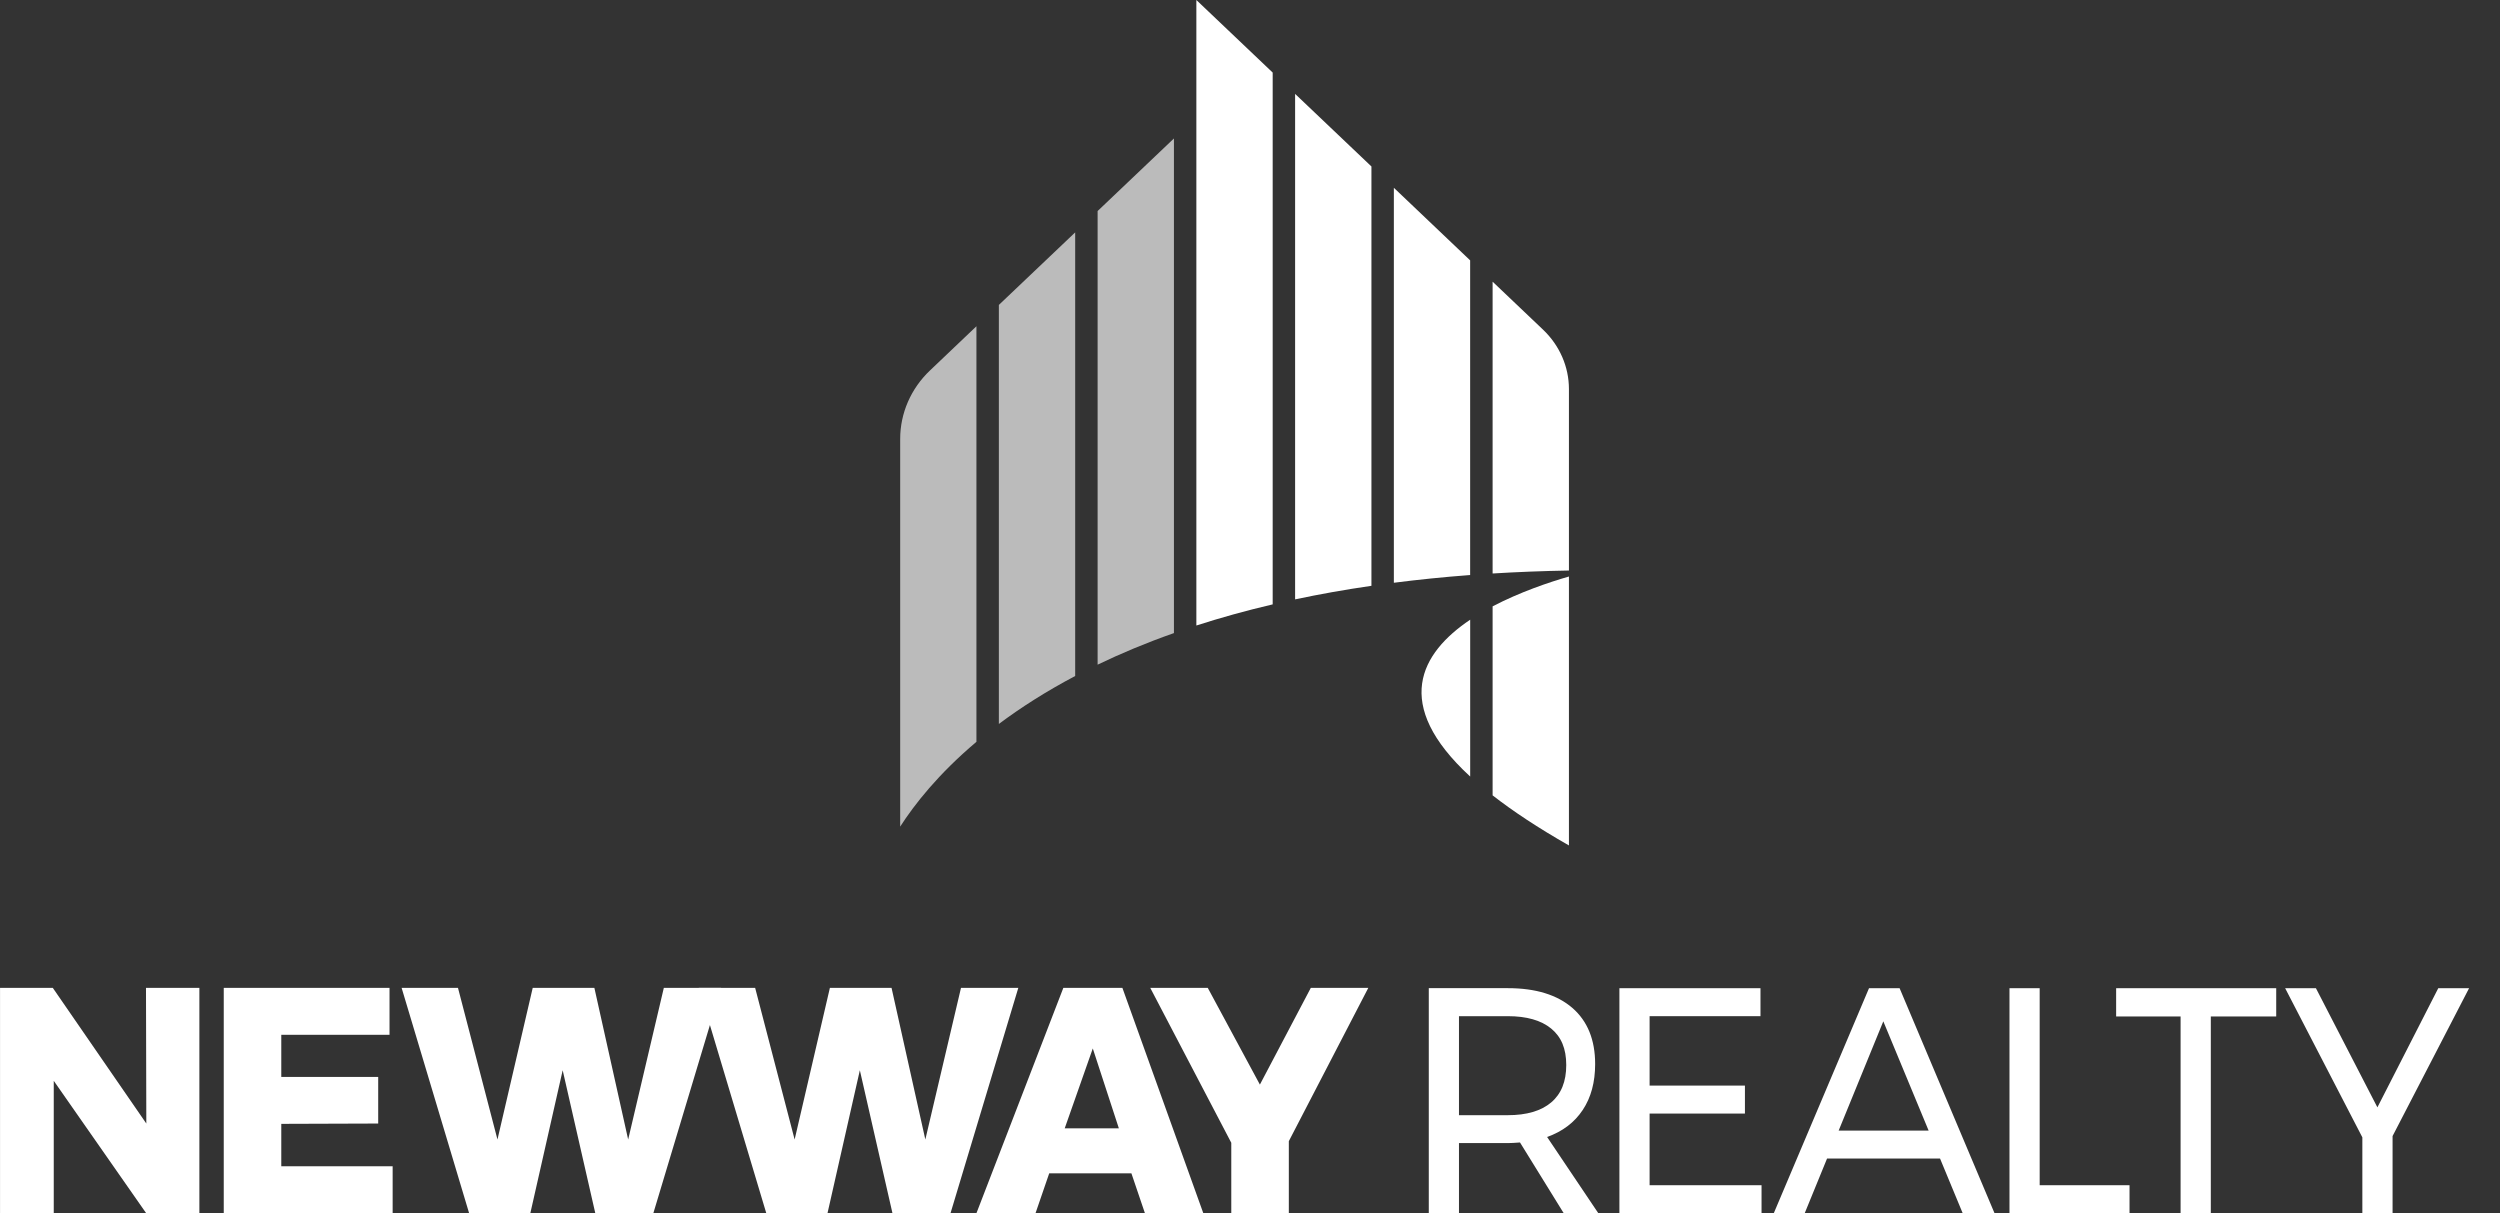 <?xml version="1.0" encoding="UTF-8"?>
<svg xmlns="http://www.w3.org/2000/svg" width="68" height="33" viewBox="0 0 68 33" fill="none">
  <rect x="0" y="0" width="68" height="33" fill="#333333" stroke="none"/>
  <path d="M34.617 3.687V1.974L32.541 6.10352e-05V17.014C33.185 16.806 33.876 16.613 34.617 16.439V3.686V3.687Z" fill="white"></path>
  <path d="M37.303 6.24V4.528L35.227 2.554V16.303C35.881 16.164 36.572 16.04 37.303 15.934V6.24Z" fill="white"></path>
  <path d="M39.988 14.381V7.082L37.913 5.108V15.851C38.574 15.766 39.265 15.695 39.988 15.641V14.381Z" fill="white"></path>
  <path d="M39.989 16.856C38.642 17.762 37.85 19.154 39.989 21.122V16.856Z" fill="white"></path>
  <path d="M40.599 16.963V21.634C41.15 22.063 41.833 22.517 42.675 22.996V15.681C42.135 15.837 41.34 16.105 40.599 16.493V16.962V16.963Z" fill="white"></path>
  <path d="M42.675 15.012V10.582C42.675 9.977 42.422 9.396 41.971 8.967L40.599 7.662V15.599C41.264 15.558 41.956 15.531 42.675 15.518V15.012Z" fill="white"></path>
  <path d="M26.559 20.176V8.874L25.296 10.076C24.776 10.57 24.485 11.24 24.485 11.939V22.484C24.869 21.886 25.517 21.056 26.561 20.176H26.559Z" fill="#BBBBBB"></path>
  <path d="M29.245 18.328V6.321L27.169 8.294V19.692C27.755 19.253 28.442 18.812 29.245 18.387V18.329V18.328Z" fill="#BBBBBB"></path>
  <path d="M31.931 3.766L29.855 5.74V18.079C30.482 17.777 31.171 17.487 31.931 17.22V3.766Z" fill="#BBBBBB"></path>
  <path d="M3.97 26.87H5.423V32.999H3.976L1.462 29.398V32.999H0.001V26.87H1.436L3.98 30.56L3.971 26.87H3.97Z" fill="white"></path>
  <path d="M6.088 26.87H10.595V28.147H7.651V29.292H10.287V30.56L7.651 30.569V31.723H10.68V33H6.086V26.871H6.088V26.87Z" fill="white"></path>
  <path d="M18.055 26.87H19.614L17.771 32.999H16.192L15.305 29.111L14.425 32.999H12.76L10.924 26.87H12.457L13.531 30.995L14.49 26.87H16.167L17.086 30.995L18.056 26.87H18.055Z" fill="white"></path>
  <path d="M26.138 26.87H27.698L25.854 32.999H24.275L23.388 29.111L22.508 32.999H20.843L19.007 26.87H20.54L21.614 30.995L22.573 26.87H24.25L25.169 30.995L26.139 26.87H26.138Z" fill="white"></path>
  <path d="M31.142 32.999L30.774 31.914H28.539L28.166 32.999H26.559L28.923 26.87H30.529L32.73 32.999H31.142ZM28.962 30.691H30.433L29.724 28.518L28.96 30.691H28.962Z" fill="white"></path>
  <path d="M37.218 26.87L35.056 31.04V32.999H33.491V31.084L31.287 26.87H32.851L34.269 29.501L35.654 26.87H37.218Z" fill="white"></path>
  <path d="M42.533 32.999L41.344 31.075C41.208 31.086 41.096 31.092 41.012 31.092H39.684V32.998H38.863V26.878H41.012C41.769 26.878 42.355 27.058 42.769 27.416C43.181 27.774 43.388 28.283 43.388 28.942C43.388 29.437 43.275 29.855 43.05 30.192C42.825 30.531 42.502 30.776 42.081 30.926L43.474 32.999H42.533ZM41.012 30.333C41.524 30.333 41.917 30.218 42.191 29.987C42.465 29.756 42.602 29.418 42.602 28.969C42.602 28.52 42.465 28.201 42.191 27.976C41.917 27.752 41.524 27.64 41.012 27.64H39.684V30.333H41.012Z" fill="white"></path>
  <path d="M44.049 26.879H47.885V27.64H44.869V29.528H47.462V30.289H44.869V32.238H47.914V32.999H44.048V26.879H44.049Z" fill="white"></path>
  <path d="M53.385 32.999L52.769 31.512H49.696L49.088 32.999H48.247L50.837 26.879H51.669L54.251 32.999H53.385ZM50.011 30.753H52.459L51.226 27.78L50.011 30.753Z" fill="white"></path>
  <path d="M54.658 26.879H55.479V32.238H57.923V32.999H54.658V26.879Z" fill="white"></path>
  <path d="M57.56 26.879H61.913V27.648H60.134V32.999H59.312V27.648H57.559V26.879H57.56Z" fill="white"></path>
  <path d="M67.159 26.879L65.078 30.901V32.999H64.256V30.936L62.156 26.879H62.993L64.665 30.12L66.321 26.879H67.159Z" fill="white"></path>
</svg>
